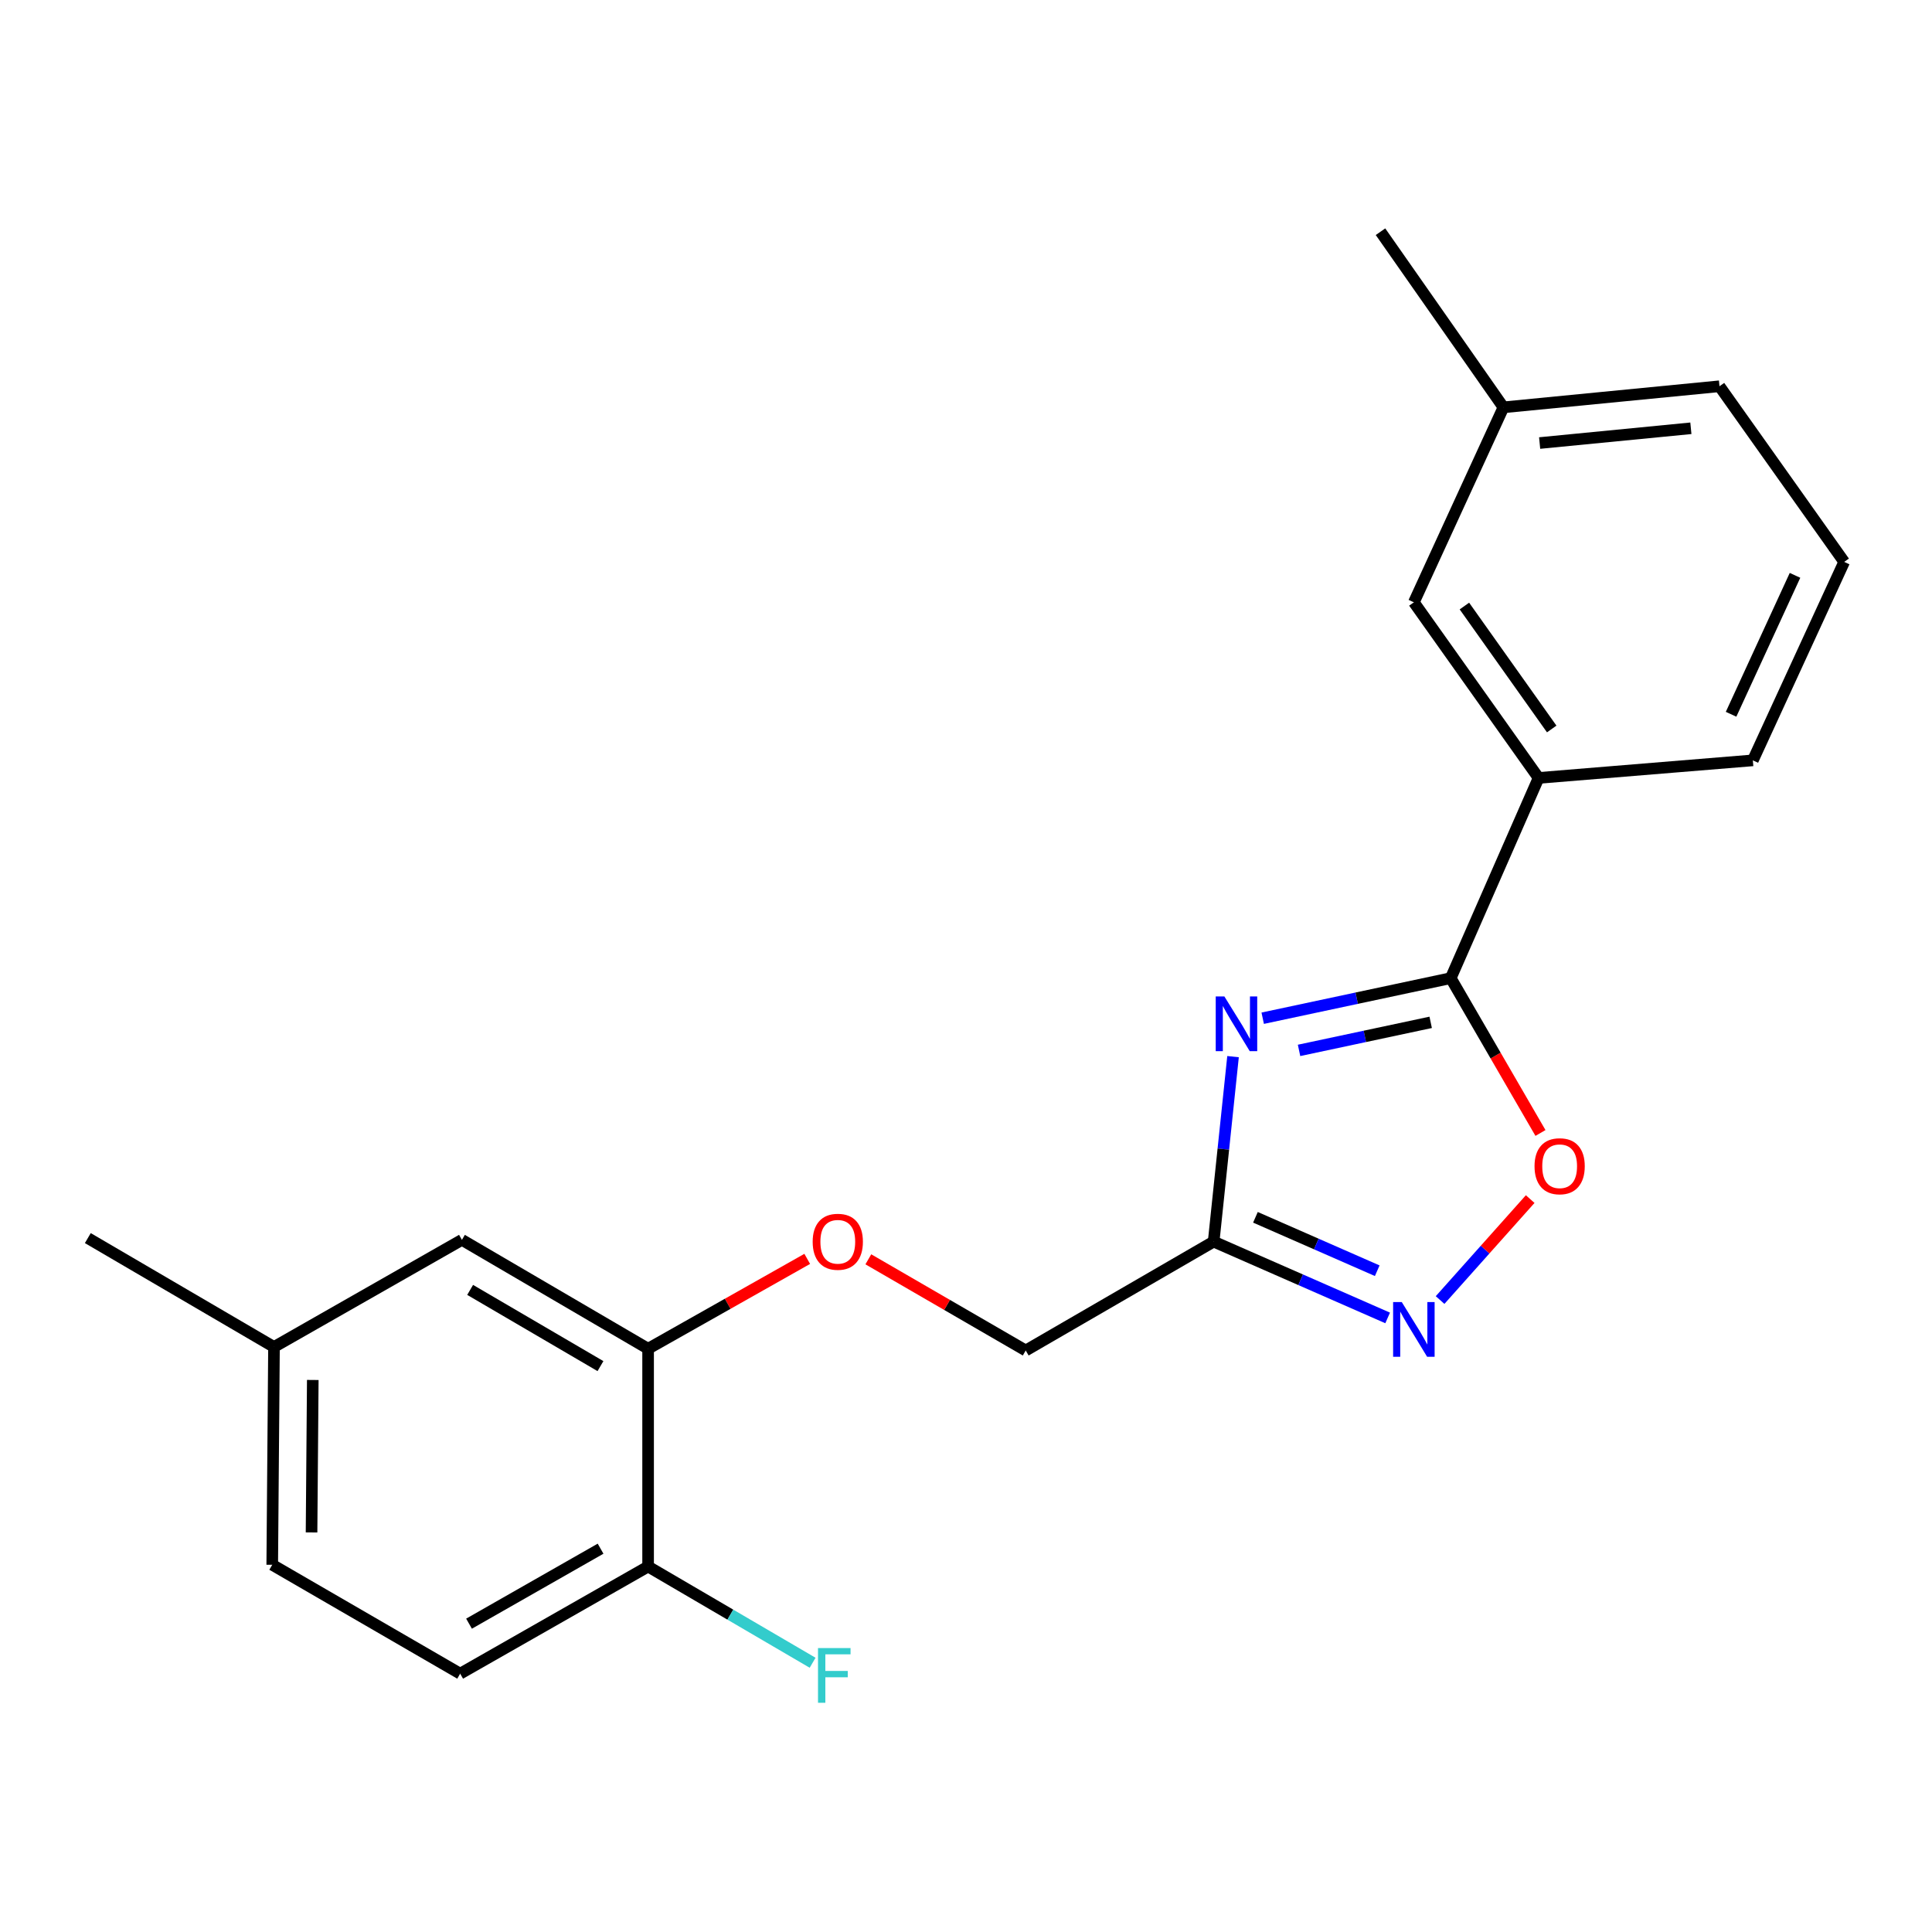 <?xml version='1.0' encoding='iso-8859-1'?>
<svg version='1.1' baseProfile='full'
              xmlns='http://www.w3.org/2000/svg'
                      xmlns:rdkit='http://www.rdkit.org/xml'
                      xmlns:xlink='http://www.w3.org/1999/xlink'
                  xml:space='preserve'
width='1000px' height='1000px' viewBox='0 0 1000 1000'>
<!-- END OF HEADER -->
<rect style='opacity:1.0;fill:#FFFFFF;stroke:none' width='1000' height='1000' x='0' y='0'> </rect>
<path class='bond-0' d='M 530.912,699.014 L 490.181,675.415' style='fill:none;fill-rule:evenodd;stroke:#000000;stroke-width:6px;stroke-linecap:butt;stroke-linejoin:miter;stroke-opacity:1' />
<path class='bond-0' d='M 490.181,675.415 L 449.449,651.817' style='fill:none;fill-rule:evenodd;stroke:#FF0000;stroke-width:6px;stroke-linecap:butt;stroke-linejoin:miter;stroke-opacity:1' />
<path class='bond-1' d='M 530.912,699.014 L 628.186,642.657' style='fill:none;fill-rule:evenodd;stroke:#000000;stroke-width:6px;stroke-linecap:butt;stroke-linejoin:miter;stroke-opacity:1' />
<path class='bond-2' d='M 141.818,697.195 L 140.909,809.93' style='fill:none;fill-rule:evenodd;stroke:#000000;stroke-width:6px;stroke-linecap:butt;stroke-linejoin:miter;stroke-opacity:1' />
<path class='bond-2' d='M 161.893,714.268 L 161.256,793.183' style='fill:none;fill-rule:evenodd;stroke:#000000;stroke-width:6px;stroke-linecap:butt;stroke-linejoin:miter;stroke-opacity:1' />
<path class='bond-3' d='M 141.818,697.195 L 239.092,641.748' style='fill:none;fill-rule:evenodd;stroke:#000000;stroke-width:6px;stroke-linecap:butt;stroke-linejoin:miter;stroke-opacity:1' />
<path class='bond-4' d='M 141.818,697.195 L 45.455,640.838' style='fill:none;fill-rule:evenodd;stroke:#000000;stroke-width:6px;stroke-linecap:butt;stroke-linejoin:miter;stroke-opacity:1' />
<path class='bond-5' d='M 417.82,651.591 L 376.638,674.847' style='fill:none;fill-rule:evenodd;stroke:#FF0000;stroke-width:6px;stroke-linecap:butt;stroke-linejoin:miter;stroke-opacity:1' />
<path class='bond-5' d='M 376.638,674.847 L 335.456,698.104' style='fill:none;fill-rule:evenodd;stroke:#000000;stroke-width:6px;stroke-linecap:butt;stroke-linejoin:miter;stroke-opacity:1' />
<path class='bond-6' d='M 140.909,809.93 L 238.182,866.286' style='fill:none;fill-rule:evenodd;stroke:#000000;stroke-width:6px;stroke-linecap:butt;stroke-linejoin:miter;stroke-opacity:1' />
<path class='bond-7' d='M 638.218,546.916 L 633.202,594.786' style='fill:none;fill-rule:evenodd;stroke:#0000FF;stroke-width:6px;stroke-linecap:butt;stroke-linejoin:miter;stroke-opacity:1' />
<path class='bond-7' d='M 633.202,594.786 L 628.186,642.657' style='fill:none;fill-rule:evenodd;stroke:#000000;stroke-width:6px;stroke-linecap:butt;stroke-linejoin:miter;stroke-opacity:1' />
<path class='bond-8' d='M 653.573,527.029 L 702.238,516.657' style='fill:none;fill-rule:evenodd;stroke:#0000FF;stroke-width:6px;stroke-linecap:butt;stroke-linejoin:miter;stroke-opacity:1' />
<path class='bond-8' d='M 702.238,516.657 L 750.903,506.286' style='fill:none;fill-rule:evenodd;stroke:#000000;stroke-width:6px;stroke-linecap:butt;stroke-linejoin:miter;stroke-opacity:1' />
<path class='bond-8' d='M 672.386,543.685 L 706.451,536.425' style='fill:none;fill-rule:evenodd;stroke:#0000FF;stroke-width:6px;stroke-linecap:butt;stroke-linejoin:miter;stroke-opacity:1' />
<path class='bond-8' d='M 706.451,536.425 L 740.517,529.165' style='fill:none;fill-rule:evenodd;stroke:#000000;stroke-width:6px;stroke-linecap:butt;stroke-linejoin:miter;stroke-opacity:1' />
<path class='bond-9' d='M 628.186,642.657 L 673.216,662.408' style='fill:none;fill-rule:evenodd;stroke:#000000;stroke-width:6px;stroke-linecap:butt;stroke-linejoin:miter;stroke-opacity:1' />
<path class='bond-9' d='M 673.216,662.408 L 718.246,682.159' style='fill:none;fill-rule:evenodd;stroke:#0000FF;stroke-width:6px;stroke-linecap:butt;stroke-linejoin:miter;stroke-opacity:1' />
<path class='bond-9' d='M 649.813,630.073 L 681.334,643.899' style='fill:none;fill-rule:evenodd;stroke:#000000;stroke-width:6px;stroke-linecap:butt;stroke-linejoin:miter;stroke-opacity:1' />
<path class='bond-9' d='M 681.334,643.899 L 712.855,657.724' style='fill:none;fill-rule:evenodd;stroke:#0000FF;stroke-width:6px;stroke-linecap:butt;stroke-linejoin:miter;stroke-opacity:1' />
<path class='bond-10' d='M 745.388,672.901 L 768.706,646.772' style='fill:none;fill-rule:evenodd;stroke:#0000FF;stroke-width:6px;stroke-linecap:butt;stroke-linejoin:miter;stroke-opacity:1' />
<path class='bond-10' d='M 768.706,646.772 L 792.025,620.643' style='fill:none;fill-rule:evenodd;stroke:#FF0000;stroke-width:6px;stroke-linecap:butt;stroke-linejoin:miter;stroke-opacity:1' />
<path class='bond-11' d='M 797.344,586.428 L 774.124,546.357' style='fill:none;fill-rule:evenodd;stroke:#FF0000;stroke-width:6px;stroke-linecap:butt;stroke-linejoin:miter;stroke-opacity:1' />
<path class='bond-11' d='M 774.124,546.357 L 750.903,506.286' style='fill:none;fill-rule:evenodd;stroke:#000000;stroke-width:6px;stroke-linecap:butt;stroke-linejoin:miter;stroke-opacity:1' />
<path class='bond-12' d='M 750.903,506.286 L 796.368,402.657' style='fill:none;fill-rule:evenodd;stroke:#000000;stroke-width:6px;stroke-linecap:butt;stroke-linejoin:miter;stroke-opacity:1' />
<path class='bond-13' d='M 796.368,402.657 L 731.815,311.75' style='fill:none;fill-rule:evenodd;stroke:#000000;stroke-width:6px;stroke-linecap:butt;stroke-linejoin:miter;stroke-opacity:1' />
<path class='bond-13' d='M 803.164,377.319 L 757.977,313.684' style='fill:none;fill-rule:evenodd;stroke:#000000;stroke-width:6px;stroke-linecap:butt;stroke-linejoin:miter;stroke-opacity:1' />
<path class='bond-14' d='M 796.368,402.657 L 907.273,393.562' style='fill:none;fill-rule:evenodd;stroke:#000000;stroke-width:6px;stroke-linecap:butt;stroke-linejoin:miter;stroke-opacity:1' />
<path class='bond-15' d='M 731.815,311.75 L 778.178,210.838' style='fill:none;fill-rule:evenodd;stroke:#000000;stroke-width:6px;stroke-linecap:butt;stroke-linejoin:miter;stroke-opacity:1' />
<path class='bond-16' d='M 907.273,393.562 L 954.545,290.842' style='fill:none;fill-rule:evenodd;stroke:#000000;stroke-width:6px;stroke-linecap:butt;stroke-linejoin:miter;stroke-opacity:1' />
<path class='bond-16' d='M 896.003,369.704 L 929.094,297.8' style='fill:none;fill-rule:evenodd;stroke:#000000;stroke-width:6px;stroke-linecap:butt;stroke-linejoin:miter;stroke-opacity:1' />
<path class='bond-17' d='M 778.178,210.838 L 714.545,119.932' style='fill:none;fill-rule:evenodd;stroke:#000000;stroke-width:6px;stroke-linecap:butt;stroke-linejoin:miter;stroke-opacity:1' />
<path class='bond-18' d='M 778.178,210.838 L 890.003,199.924' style='fill:none;fill-rule:evenodd;stroke:#000000;stroke-width:6px;stroke-linecap:butt;stroke-linejoin:miter;stroke-opacity:1' />
<path class='bond-18' d='M 796.915,229.317 L 875.193,221.677' style='fill:none;fill-rule:evenodd;stroke:#000000;stroke-width:6px;stroke-linecap:butt;stroke-linejoin:miter;stroke-opacity:1' />
<path class='bond-19' d='M 954.545,290.842 L 890.003,199.924' style='fill:none;fill-rule:evenodd;stroke:#000000;stroke-width:6px;stroke-linecap:butt;stroke-linejoin:miter;stroke-opacity:1' />
<path class='bond-20' d='M 238.182,866.286 L 335.456,810.839' style='fill:none;fill-rule:evenodd;stroke:#000000;stroke-width:6px;stroke-linecap:butt;stroke-linejoin:miter;stroke-opacity:1' />
<path class='bond-20' d='M 242.765,840.41 L 310.856,801.597' style='fill:none;fill-rule:evenodd;stroke:#000000;stroke-width:6px;stroke-linecap:butt;stroke-linejoin:miter;stroke-opacity:1' />
<path class='bond-21' d='M 335.456,810.839 L 335.456,698.104' style='fill:none;fill-rule:evenodd;stroke:#000000;stroke-width:6px;stroke-linecap:butt;stroke-linejoin:miter;stroke-opacity:1' />
<path class='bond-22' d='M 335.456,810.839 L 378.032,835.739' style='fill:none;fill-rule:evenodd;stroke:#000000;stroke-width:6px;stroke-linecap:butt;stroke-linejoin:miter;stroke-opacity:1' />
<path class='bond-22' d='M 378.032,835.739 L 420.609,860.639' style='fill:none;fill-rule:evenodd;stroke:#33CCCC;stroke-width:6px;stroke-linecap:butt;stroke-linejoin:miter;stroke-opacity:1' />
<path class='bond-23' d='M 335.456,698.104 L 239.092,641.748' style='fill:none;fill-rule:evenodd;stroke:#000000;stroke-width:6px;stroke-linecap:butt;stroke-linejoin:miter;stroke-opacity:1' />
<path class='bond-23' d='M 310.798,707.097 L 243.343,667.648' style='fill:none;fill-rule:evenodd;stroke:#000000;stroke-width:6px;stroke-linecap:butt;stroke-linejoin:miter;stroke-opacity:1' />
<path  class='atom-2' d='M 420.639 642.737
Q 420.639 635.937, 423.999 632.137
Q 427.359 628.337, 433.639 628.337
Q 439.919 628.337, 443.279 632.137
Q 446.639 635.937, 446.639 642.737
Q 446.639 649.617, 443.239 653.537
Q 439.839 657.417, 433.639 657.417
Q 427.399 657.417, 423.999 653.537
Q 420.639 649.657, 420.639 642.737
M 433.639 654.217
Q 437.959 654.217, 440.279 651.337
Q 442.639 648.417, 442.639 642.737
Q 442.639 637.177, 440.279 634.377
Q 437.959 631.537, 433.639 631.537
Q 429.319 631.537, 426.959 634.337
Q 424.639 637.137, 424.639 642.737
Q 424.639 648.457, 426.959 651.337
Q 429.319 654.217, 433.639 654.217
' fill='#FF0000'/>
<path  class='atom-4' d='M 633.738 515.762
L 643.018 530.762
Q 643.938 532.242, 645.418 534.922
Q 646.898 537.602, 646.978 537.762
L 646.978 515.762
L 650.738 515.762
L 650.738 544.082
L 646.858 544.082
L 636.898 527.682
Q 635.738 525.762, 634.498 523.562
Q 633.298 521.362, 632.938 520.682
L 632.938 544.082
L 629.258 544.082
L 629.258 515.762
L 633.738 515.762
' fill='#0000FF'/>
<path  class='atom-6' d='M 725.555 673.951
L 734.835 688.951
Q 735.755 690.431, 737.235 693.111
Q 738.715 695.791, 738.795 695.951
L 738.795 673.951
L 742.555 673.951
L 742.555 702.271
L 738.675 702.271
L 728.715 685.871
Q 727.555 683.951, 726.315 681.751
Q 725.115 679.551, 724.755 678.871
L 724.755 702.271
L 721.075 702.271
L 721.075 673.951
L 725.555 673.951
' fill='#0000FF'/>
<path  class='atom-7' d='M 794.271 603.639
Q 794.271 596.839, 797.631 593.039
Q 800.991 589.239, 807.271 589.239
Q 813.551 589.239, 816.911 593.039
Q 820.271 596.839, 820.271 603.639
Q 820.271 610.519, 816.871 614.439
Q 813.471 618.319, 807.271 618.319
Q 801.031 618.319, 797.631 614.439
Q 794.271 610.559, 794.271 603.639
M 807.271 615.119
Q 811.591 615.119, 813.911 612.239
Q 816.271 609.319, 816.271 603.639
Q 816.271 598.079, 813.911 595.279
Q 811.591 592.439, 807.271 592.439
Q 802.951 592.439, 800.591 595.239
Q 798.271 598.039, 798.271 603.639
Q 798.271 609.359, 800.591 612.239
Q 802.951 615.119, 807.271 615.119
' fill='#FF0000'/>
<path  class='atom-20' d='M 423.4 853.036
L 440.24 853.036
L 440.24 856.276
L 427.2 856.276
L 427.2 864.876
L 438.8 864.876
L 438.8 868.156
L 427.2 868.156
L 427.2 881.356
L 423.4 881.356
L 423.4 853.036
' fill='#33CCCC'/>
</svg>
